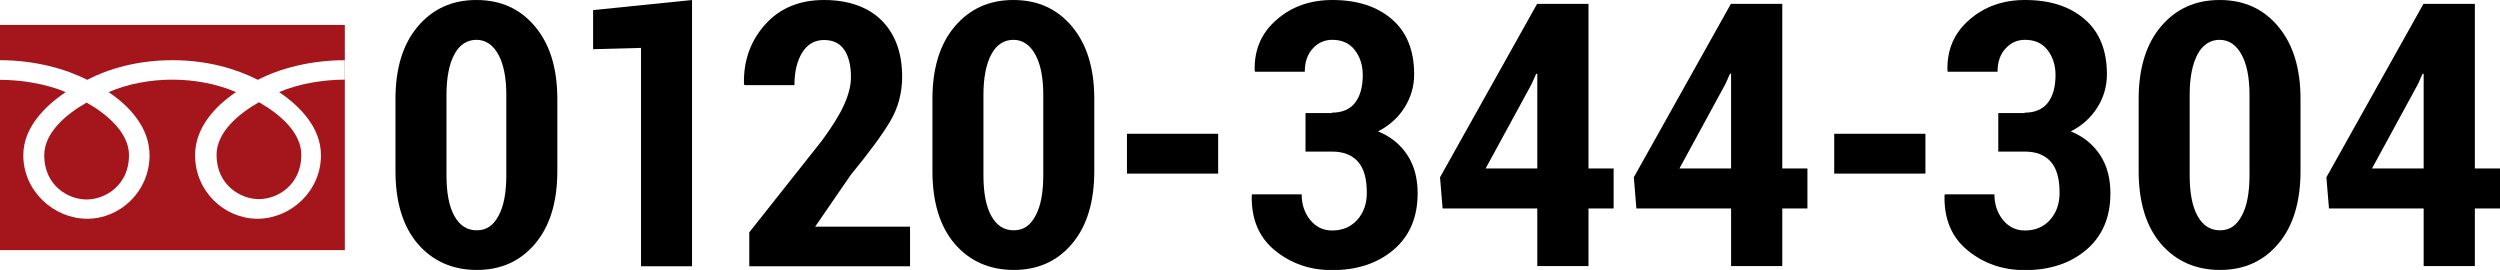 <?xml version="1.0" encoding="UTF-8"?><svg id="_イヤー_2" xmlns="http://www.w3.org/2000/svg" viewBox="0 0 136.23 14.71"><defs><style>.cls-1{fill:#a4151c;}</style></defs><g id="_イヤー_1-2"><g><g><path d="M30.37,9.32c0,1.68-.4,3-1.21,3.96-.81,.96-1.87,1.43-3.18,1.43s-2.41-.48-3.22-1.43-1.21-2.28-1.21-3.96v-3.92c0-1.67,.4-2.99,1.21-3.95s1.87-1.45,3.2-1.45,2.39,.48,3.2,1.45,1.21,2.28,1.21,3.95v3.92Zm-2.78-4.16c0-.94-.15-1.68-.44-2.2-.29-.52-.69-.79-1.19-.79s-.92,.26-1.2,.79c-.28,.52-.43,1.26-.43,2.2v4.39c0,.96,.14,1.7,.43,2.22s.69,.78,1.22,.78,.9-.26,1.18-.78c.29-.52,.43-1.26,.43-2.22V5.16Z"/><path d="M37.71,14.51h-2.78V2.61l-2.61,.07V.55l5.39-.55V14.51Z"/><path d="M49.59,14.51h-8.76v-1.85l3.96-5c.56-.76,.97-1.42,1.21-1.96,.25-.55,.37-1.05,.37-1.5,0-.62-.12-1.12-.36-1.48s-.61-.54-1.11-.54-.91,.23-1.19,.69-.42,1.05-.42,1.77h-2.72l-.03-.06c-.03-1.28,.36-2.36,1.16-3.25,.8-.89,1.87-1.33,3.2-1.33s2.41,.38,3.15,1.12c.74,.75,1.11,1.77,1.11,3.06,0,.87-.21,1.67-.64,2.41-.43,.73-1.15,1.71-2.16,2.94l-1.94,2.82h5.17v2.16Z"/><path d="M59.63,9.32c0,1.68-.4,3-1.21,3.96-.81,.96-1.87,1.43-3.18,1.43s-2.41-.48-3.22-1.43-1.21-2.28-1.21-3.96v-3.92c0-1.67,.4-2.99,1.21-3.95s1.87-1.45,3.2-1.45,2.39,.48,3.2,1.45,1.21,2.28,1.21,3.95v3.92Zm-2.78-4.16c0-.94-.15-1.68-.44-2.2-.29-.52-.69-.79-1.19-.79s-.92,.26-1.2,.79c-.28,.52-.43,1.26-.43,2.2v4.39c0,.96,.14,1.7,.43,2.22s.69,.78,1.22,.78,.9-.26,1.18-.78c.29-.52,.43-1.26,.43-2.22V5.16Z"/><path d="M66.38,9.46h-4.97v-2.17h4.97v2.17Z"/><path d="M72.57,6.14c.56,0,.99-.18,1.27-.54s.42-.87,.42-1.51c0-.54-.15-1-.44-1.37-.29-.37-.7-.55-1.22-.55-.43,0-.78,.16-1.07,.48-.29,.32-.43,.74-.43,1.26h-2.71l-.02-.06c-.03-1.13,.36-2.05,1.19-2.77,.82-.72,1.84-1.08,3.04-1.08,1.36,0,2.44,.35,3.25,1.05,.81,.7,1.21,1.7,1.21,3,0,.66-.18,1.27-.53,1.82s-.83,.98-1.44,1.29c.69,.28,1.22,.71,1.6,1.29,.38,.58,.56,1.27,.56,2.09,0,1.3-.44,2.33-1.31,3.07s-1.99,1.11-3.35,1.11c-1.19,0-2.22-.35-3.1-1.06s-1.31-1.71-1.28-3.01l.02-.06h2.7c0,.56,.16,1.02,.47,1.4,.31,.38,.71,.57,1.19,.57,.56,0,1.02-.19,1.37-.58,.35-.39,.52-.88,.52-1.48,0-.77-.16-1.34-.49-1.7s-.79-.54-1.41-.54h-1.44v-2.1h1.44Z"/><path d="M86.56,9.18h1.37v2.18h-1.37v3.14h-2.79v-3.14h-5.16l-.14-1.7L83.76,.21h2.8V9.18Zm-5.62,0h2.83V4.02h-.06l-.25,.56-2.51,4.61Z"/><path d="M97.12,9.18h1.37v2.18h-1.37v3.14h-2.79v-3.14h-5.16l-.14-1.7L94.32,.21h2.8V9.18Zm-5.62,0h2.83V4.02h-.06l-.25,.56-2.51,4.61Z"/><path d="M104.92,9.46h-4.97v-2.17h4.97v2.17Z"/><path d="M110.32,6.14c.56,0,.99-.18,1.27-.54s.42-.87,.42-1.51c0-.54-.15-1-.44-1.37-.29-.37-.7-.55-1.22-.55-.43,0-.78,.16-1.07,.48-.29,.32-.43,.74-.43,1.26h-2.71l-.02-.06c-.03-1.13,.36-2.05,1.19-2.77,.82-.72,1.84-1.08,3.04-1.08,1.36,0,2.44,.35,3.25,1.05,.81,.7,1.21,1.7,1.21,3,0,.66-.18,1.27-.53,1.82s-.83,.98-1.44,1.29c.69,.28,1.22,.71,1.6,1.29,.38,.58,.56,1.27,.56,2.09,0,1.3-.44,2.33-1.31,3.07s-1.99,1.11-3.35,1.11c-1.19,0-2.22-.35-3.1-1.06s-1.31-1.71-1.28-3.01l.02-.06h2.7c0,.56,.16,1.02,.47,1.4,.31,.38,.71,.57,1.19,.57,.56,0,1.02-.19,1.37-.58,.35-.39,.52-.88,.52-1.48,0-.77-.16-1.34-.49-1.7s-.79-.54-1.41-.54h-1.44v-2.1h1.44Z"/><path d="M125.36,9.32c0,1.68-.4,3-1.21,3.96-.81,.96-1.87,1.43-3.18,1.43s-2.41-.48-3.22-1.43-1.21-2.28-1.21-3.96v-3.92c0-1.67,.4-2.99,1.21-3.95s1.87-1.45,3.2-1.45,2.39,.48,3.2,1.45,1.21,2.28,1.21,3.95v3.92Zm-2.78-4.16c0-.94-.15-1.68-.44-2.2-.29-.52-.69-.79-1.19-.79s-.92,.26-1.2,.79c-.28,.52-.43,1.26-.43,2.2v4.39c0,.96,.14,1.7,.43,2.22s.69,.78,1.22,.78,.9-.26,1.18-.78c.29-.52,.43-1.26,.43-2.22V5.16Z"/><path d="M134.86,9.18h1.37v2.18h-1.37v3.14h-2.79v-3.14h-5.16l-.14-1.7L132.06,.21h2.8V9.18Zm-5.62,0h2.83V4.02h-.06l-.25,.56-2.51,4.61Z"/></g><g><path class="cls-1" d="M11.8,8.44c0,1.62,1.28,2.41,2.31,2.41s2.31-.79,2.31-2.41c0-1.26-1.25-2.27-2.31-2.87-1.06,.6-2.31,1.61-2.31,2.87Z"/><path class="cls-1" d="M2.41,8.46c0,1.63,1.28,2.41,2.31,2.41s2.31-.79,2.31-2.41c0-1.26-1.25-2.27-2.31-2.87-1.06,.6-2.31,1.61-2.31,2.87Z"/><path class="cls-1" d="M0,1.36V13.63H18.79V1.36H0Zm18.79,2.98c-1.13,0-2.5,.21-3.58,.68,1.16,.78,2.28,1.95,2.28,3.44,0,1.96-1.65,3.46-3.46,3.46s-3.4-1.5-3.4-3.46c0-1.49,1.07-2.66,2.23-3.44-1.07-.47-2.34-.68-3.47-.68s-2.4,.21-3.47,.68c1.16,.78,2.23,1.95,2.23,3.44,0,1.96-1.59,3.46-3.4,3.46s-3.48-1.5-3.48-3.46c0-1.49,1.15-2.66,2.31-3.44C2.5,4.56,1.13,4.35,0,4.35v-1.07c1.91,0,3.6,.48,4.75,1.07,1.15-.6,2.74-1.07,4.65-1.07s3.5,.48,4.65,1.07c1.15-.6,2.84-1.07,4.75-1.07v1.07Z"/></g></g></g></svg>